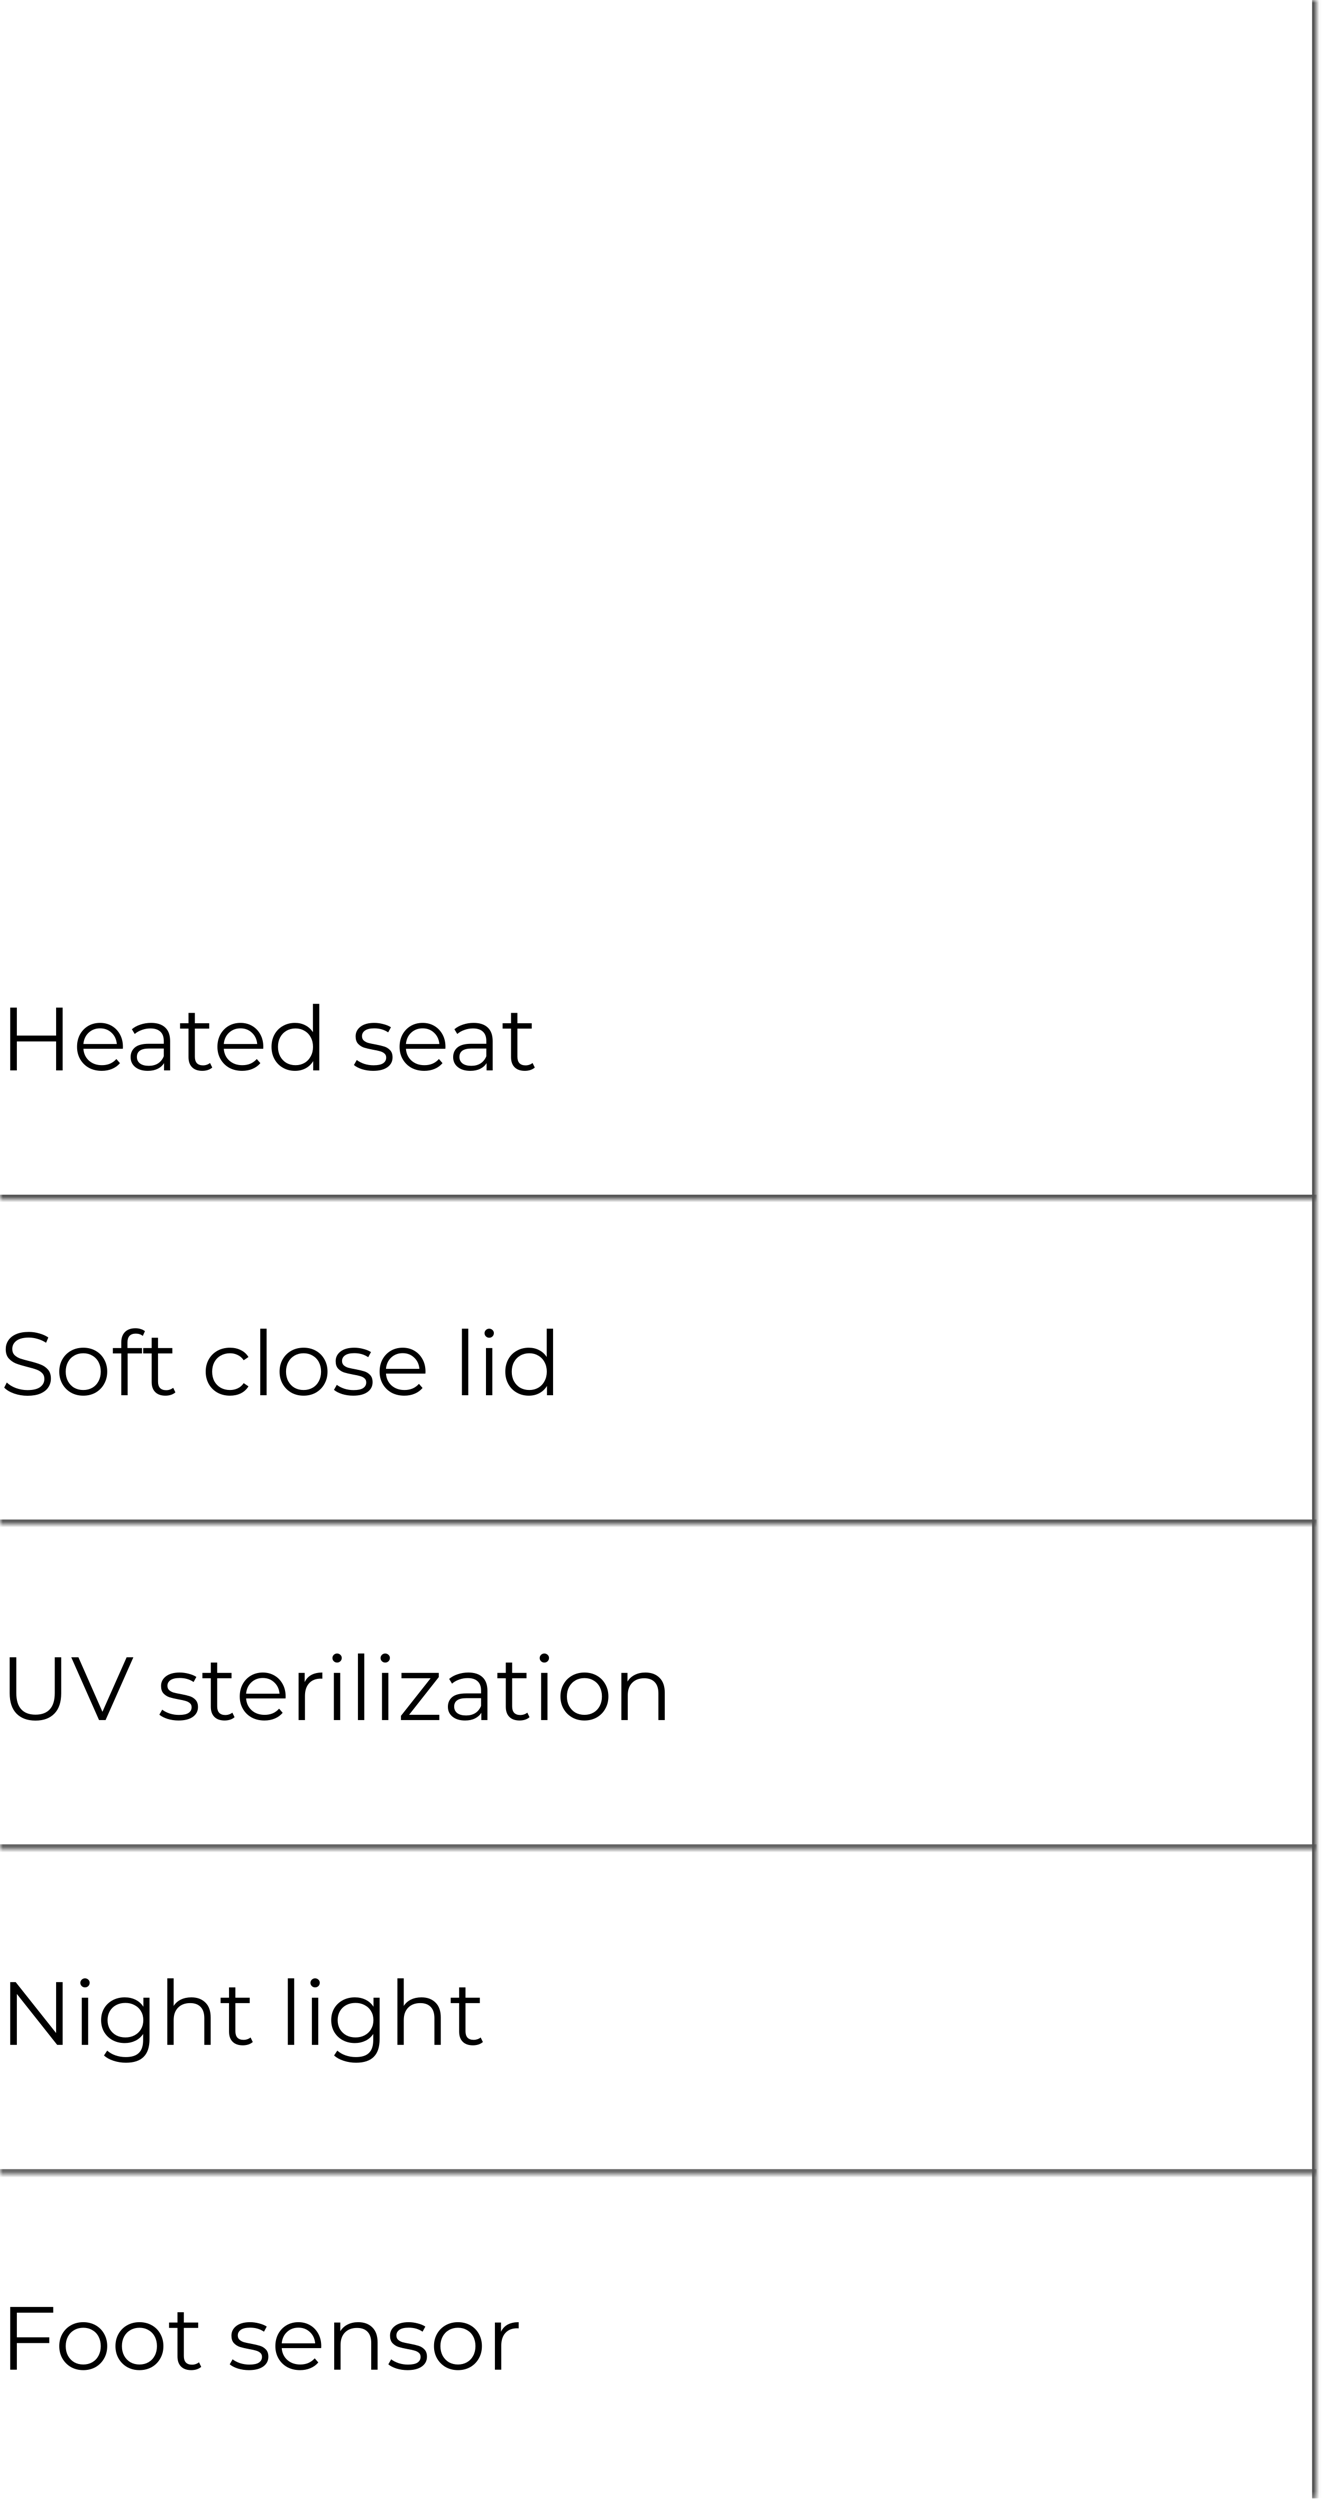 <?xml version="1.0" encoding="UTF-8"?>
<svg xmlns="http://www.w3.org/2000/svg" width="236" height="446" viewBox="0 0 236 446" fill="none">
  <mask id="path-1-inside-1_666_759" fill="white">
    <path d="M0 0H235.036V445.771H0V0Z"></path>
  </mask>
  <path d="M234.231 0V445.771H235.841V0H234.231Z" fill="#515151" mask="url(#path-1-inside-1_666_759)"></path>
  <mask id="path-3-inside-2_666_759" fill="white">
    <path d="M0 156H235.036V213.954H0V156Z"></path>
  </mask>
  <path d="M235.036 213.149H0V214.759H235.036V213.149Z" fill="#515151" mask="url(#path-3-inside-2_666_759)"></path>
  <path d="M11.184 179.777V190.977H10.016V185.809H3.008V190.977H1.824V179.777H3.008V184.769H10.016V179.777H11.184ZM21.928 187.121H14.888C14.952 187.996 15.288 188.705 15.896 189.249C16.504 189.782 17.272 190.049 18.2 190.049C18.722 190.049 19.202 189.958 19.64 189.777C20.077 189.585 20.456 189.308 20.776 188.945L21.416 189.681C21.042 190.129 20.573 190.47 20.008 190.705C19.453 190.94 18.84 191.057 18.168 191.057C17.304 191.057 16.536 190.876 15.864 190.513C15.202 190.14 14.685 189.628 14.312 188.977C13.938 188.326 13.752 187.59 13.752 186.769C13.752 185.948 13.928 185.212 14.28 184.561C14.642 183.91 15.133 183.404 15.752 183.041C16.381 182.678 17.085 182.497 17.864 182.497C18.642 182.497 19.341 182.678 19.96 183.041C20.578 183.404 21.064 183.91 21.416 184.561C21.768 185.201 21.944 185.937 21.944 186.769L21.928 187.121ZM17.864 183.473C17.053 183.473 16.37 183.734 15.816 184.257C15.272 184.769 14.962 185.441 14.888 186.273H20.856C20.781 185.441 20.466 184.769 19.912 184.257C19.368 183.734 18.685 183.473 17.864 183.473ZM26.965 182.497C28.064 182.497 28.907 182.774 29.494 183.329C30.08 183.873 30.373 184.684 30.373 185.761V190.977H29.285V189.665C29.029 190.102 28.651 190.444 28.149 190.689C27.659 190.934 27.072 191.057 26.39 191.057C25.451 191.057 24.704 190.833 24.149 190.385C23.595 189.937 23.317 189.345 23.317 188.609C23.317 187.894 23.573 187.318 24.085 186.881C24.608 186.444 25.435 186.225 26.566 186.225H29.238V185.713C29.238 184.988 29.035 184.438 28.63 184.065C28.224 183.681 27.632 183.489 26.854 183.489C26.32 183.489 25.808 183.58 25.317 183.761C24.827 183.932 24.405 184.172 24.053 184.481L23.541 183.633C23.968 183.27 24.48 182.993 25.078 182.801C25.675 182.598 26.304 182.497 26.965 182.497ZM26.566 190.161C27.206 190.161 27.755 190.017 28.213 189.729C28.672 189.43 29.014 189.004 29.238 188.449V187.073H26.598C25.157 187.073 24.438 187.574 24.438 188.577C24.438 189.068 24.624 189.457 24.997 189.745C25.371 190.022 25.893 190.161 26.566 190.161ZM37.891 190.465C37.678 190.657 37.411 190.806 37.091 190.913C36.782 191.009 36.456 191.057 36.115 191.057C35.326 191.057 34.718 190.844 34.291 190.417C33.864 189.99 33.651 189.388 33.651 188.609V183.521H32.147V182.561H33.651V180.721H34.787V182.561H37.347V183.521H34.787V188.545C34.787 189.046 34.91 189.43 35.155 189.697C35.411 189.953 35.774 190.081 36.243 190.081C36.478 190.081 36.702 190.044 36.915 189.969C37.139 189.894 37.331 189.788 37.491 189.649L37.891 190.465ZM46.99 187.121H39.95C40.014 187.996 40.35 188.705 40.958 189.249C41.566 189.782 42.334 190.049 43.262 190.049C43.785 190.049 44.265 189.958 44.702 189.777C45.139 189.585 45.518 189.308 45.838 188.945L46.478 189.681C46.105 190.129 45.636 190.47 45.07 190.705C44.516 190.94 43.902 191.057 43.23 191.057C42.366 191.057 41.598 190.876 40.926 190.513C40.265 190.14 39.748 189.628 39.374 188.977C39.001 188.326 38.814 187.59 38.814 186.769C38.814 185.948 38.99 185.212 39.342 184.561C39.705 183.91 40.196 183.404 40.814 183.041C41.444 182.678 42.148 182.497 42.926 182.497C43.705 182.497 44.404 182.678 45.022 183.041C45.641 183.404 46.126 183.91 46.478 184.561C46.83 185.201 47.006 185.937 47.006 186.769L46.99 187.121ZM42.926 183.473C42.115 183.473 41.433 183.734 40.878 184.257C40.334 184.769 40.025 185.441 39.95 186.273H45.918C45.843 185.441 45.529 184.769 44.974 184.257C44.43 183.734 43.748 183.473 42.926 183.473ZM56.998 179.105V190.977H55.91V189.313C55.569 189.878 55.116 190.31 54.55 190.609C53.996 190.908 53.366 191.057 52.662 191.057C51.873 191.057 51.158 190.876 50.518 190.513C49.878 190.15 49.377 189.644 49.014 188.993C48.652 188.342 48.47 187.601 48.47 186.769C48.47 185.937 48.652 185.196 49.014 184.545C49.377 183.894 49.878 183.393 50.518 183.041C51.158 182.678 51.873 182.497 52.662 182.497C53.345 182.497 53.958 182.641 54.502 182.929C55.057 183.206 55.51 183.617 55.862 184.161V179.105H56.998ZM52.758 190.049C53.345 190.049 53.873 189.916 54.342 189.649C54.822 189.372 55.196 188.982 55.462 188.481C55.74 187.98 55.878 187.409 55.878 186.769C55.878 186.129 55.74 185.558 55.462 185.057C55.196 184.556 54.822 184.172 54.342 183.905C53.873 183.628 53.345 183.489 52.758 183.489C52.161 183.489 51.622 183.628 51.142 183.905C50.673 184.172 50.3 184.556 50.022 185.057C49.756 185.558 49.622 186.129 49.622 186.769C49.622 187.409 49.756 187.98 50.022 188.481C50.3 188.982 50.673 189.372 51.142 189.649C51.622 189.916 52.161 190.049 52.758 190.049ZM66.606 191.057C65.923 191.057 65.267 190.961 64.638 190.769C64.019 190.566 63.534 190.316 63.182 190.017L63.694 189.121C64.046 189.398 64.488 189.628 65.022 189.809C65.555 189.98 66.11 190.065 66.686 190.065C67.454 190.065 68.019 189.948 68.382 189.713C68.755 189.468 68.942 189.126 68.942 188.689C68.942 188.38 68.84 188.14 68.638 187.969C68.435 187.788 68.179 187.654 67.87 187.569C67.56 187.473 67.15 187.382 66.638 187.297C65.955 187.169 65.406 187.041 64.99 186.913C64.574 186.774 64.216 186.545 63.918 186.225C63.63 185.905 63.486 185.462 63.486 184.897C63.486 184.193 63.779 183.617 64.366 183.169C64.952 182.721 65.768 182.497 66.814 182.497C67.358 182.497 67.902 182.572 68.446 182.721C68.99 182.86 69.438 183.046 69.79 183.281L69.294 184.193C68.6 183.713 67.774 183.473 66.814 183.473C66.088 183.473 65.539 183.601 65.166 183.857C64.803 184.113 64.622 184.449 64.622 184.865C64.622 185.185 64.723 185.441 64.926 185.633C65.139 185.825 65.4 185.969 65.71 186.065C66.019 186.15 66.446 186.241 66.99 186.337C67.662 186.465 68.2 186.593 68.606 186.721C69.011 186.849 69.358 187.068 69.646 187.377C69.934 187.686 70.078 188.113 70.078 188.657C70.078 189.393 69.768 189.98 69.15 190.417C68.542 190.844 67.694 191.057 66.606 191.057ZM79.506 187.121H72.466C72.53 187.996 72.866 188.705 73.474 189.249C74.082 189.782 74.85 190.049 75.778 190.049C76.3 190.049 76.78 189.958 77.218 189.777C77.655 189.585 78.034 189.308 78.354 188.945L78.994 189.681C78.62 190.129 78.151 190.47 77.586 190.705C77.031 190.94 76.418 191.057 75.746 191.057C74.882 191.057 74.114 190.876 73.442 190.513C72.78 190.14 72.263 189.628 71.89 188.977C71.516 188.326 71.33 187.59 71.33 186.769C71.33 185.948 71.506 185.212 71.858 184.561C72.22 183.91 72.711 183.404 73.33 183.041C73.959 182.678 74.663 182.497 75.442 182.497C76.22 182.497 76.919 182.678 77.538 183.041C78.156 183.404 78.642 183.91 78.994 184.561C79.346 185.201 79.522 185.937 79.522 186.769L79.506 187.121ZM75.442 183.473C74.631 183.473 73.948 183.734 73.394 184.257C72.85 184.769 72.54 185.441 72.466 186.273H78.434C78.359 185.441 78.044 184.769 77.49 184.257C76.946 183.734 76.263 183.473 75.442 183.473ZM84.544 182.497C85.642 182.497 86.485 182.774 87.072 183.329C87.658 183.873 87.952 184.684 87.952 185.761V190.977H86.864V189.665C86.608 190.102 86.229 190.444 85.728 190.689C85.237 190.934 84.65 191.057 83.968 191.057C83.029 191.057 82.282 190.833 81.728 190.385C81.173 189.937 80.896 189.345 80.896 188.609C80.896 187.894 81.152 187.318 81.664 186.881C82.186 186.444 83.013 186.225 84.144 186.225H86.816V185.713C86.816 184.988 86.613 184.438 86.208 184.065C85.802 183.681 85.21 183.489 84.432 183.489C83.898 183.489 83.386 183.58 82.896 183.761C82.405 183.932 81.984 184.172 81.632 184.481L81.12 183.633C81.546 183.27 82.058 182.993 82.656 182.801C83.253 182.598 83.882 182.497 84.544 182.497ZM84.144 190.161C84.784 190.161 85.333 190.017 85.792 189.729C86.25 189.43 86.592 189.004 86.816 188.449V187.073H84.176C82.736 187.073 82.016 187.574 82.016 188.577C82.016 189.068 82.202 189.457 82.576 189.745C82.949 190.022 83.472 190.161 84.144 190.161ZM95.469 190.465C95.256 190.657 94.989 190.806 94.669 190.913C94.36 191.009 94.034 191.057 93.693 191.057C92.904 191.057 92.296 190.844 91.869 190.417C91.442 189.99 91.229 189.388 91.229 188.609V183.521H89.725V182.561H91.229V180.721H92.365V182.561H94.925V183.521H92.365V188.545C92.365 189.046 92.488 189.43 92.733 189.697C92.989 189.953 93.352 190.081 93.821 190.081C94.056 190.081 94.28 190.044 94.493 189.969C94.717 189.894 94.909 189.788 95.069 189.649L95.469 190.465Z" fill="black"></path>
  <mask id="path-6-inside-3_666_759" fill="white">
    <path d="M0 213.954H235.036V271.908H0V213.954Z"></path>
  </mask>
  <path d="M235.036 271.103H0V272.713H235.036V271.103Z" fill="#515151" mask="url(#path-6-inside-3_666_759)"></path>
  <path d="M4.912 249.027C4.08 249.027 3.28 248.894 2.512 248.627C1.755 248.36 1.168 248.008 0.752 247.571L1.216 246.659C1.621 247.064 2.16 247.395 2.832 247.651C3.504 247.896 4.197 248.019 4.912 248.019C5.915 248.019 6.667 247.838 7.168 247.475C7.669 247.102 7.92 246.622 7.92 246.035C7.92 245.587 7.781 245.23 7.504 244.963C7.237 244.696 6.907 244.494 6.512 244.355C6.117 244.206 5.568 244.046 4.864 243.875C4.021 243.662 3.349 243.459 2.848 243.267C2.347 243.064 1.915 242.76 1.552 242.355C1.2 241.95 1.024 241.4 1.024 240.707C1.024 240.142 1.173 239.63 1.472 239.171C1.771 238.702 2.229 238.328 2.848 238.051C3.467 237.774 4.235 237.635 5.152 237.635C5.792 237.635 6.416 237.726 7.024 237.907C7.643 238.078 8.176 238.318 8.624 238.627L8.224 239.571C7.755 239.262 7.253 239.032 6.72 238.883C6.187 238.723 5.664 238.643 5.152 238.643C4.171 238.643 3.429 238.835 2.928 239.219C2.437 239.592 2.192 240.078 2.192 240.675C2.192 241.123 2.325 241.486 2.592 241.763C2.869 242.03 3.211 242.238 3.616 242.387C4.032 242.526 4.587 242.68 5.28 242.851C6.101 243.054 6.763 243.256 7.264 243.459C7.776 243.651 8.208 243.95 8.56 244.355C8.912 244.75 9.088 245.288 9.088 245.971C9.088 246.536 8.933 247.054 8.624 247.523C8.325 247.982 7.861 248.35 7.232 248.627C6.603 248.894 5.829 249.027 4.912 249.027ZM14.868 249.011C14.057 249.011 13.326 248.83 12.676 248.467C12.025 248.094 11.513 247.582 11.14 246.931C10.766 246.28 10.58 245.544 10.58 244.723C10.58 243.902 10.766 243.166 11.14 242.515C11.513 241.864 12.025 241.358 12.676 240.995C13.326 240.632 14.057 240.451 14.868 240.451C15.678 240.451 16.409 240.632 17.06 240.995C17.71 241.358 18.217 241.864 18.58 242.515C18.953 243.166 19.14 243.902 19.14 244.723C19.14 245.544 18.953 246.28 18.58 246.931C18.217 247.582 17.71 248.094 17.06 248.467C16.409 248.83 15.678 249.011 14.868 249.011ZM14.868 248.003C15.465 248.003 15.998 247.87 16.468 247.603C16.948 247.326 17.321 246.936 17.588 246.435C17.854 245.934 17.988 245.363 17.988 244.723C17.988 244.083 17.854 243.512 17.588 243.011C17.321 242.51 16.948 242.126 16.468 241.859C15.998 241.582 15.465 241.443 14.868 241.443C14.27 241.443 13.732 241.582 13.252 241.859C12.782 242.126 12.409 242.51 12.132 243.011C11.865 243.512 11.732 244.083 11.732 244.723C11.732 245.363 11.865 245.934 12.132 246.435C12.409 246.936 12.782 247.326 13.252 247.603C13.732 247.87 14.27 248.003 14.868 248.003ZM24.243 237.939C23.752 237.939 23.379 238.072 23.123 238.339C22.878 238.606 22.755 239 22.755 239.523V240.515H25.347V241.475H22.787V248.931H21.651V241.475H20.147V240.515H21.651V239.475C21.651 238.707 21.87 238.099 22.307 237.651C22.755 237.203 23.384 236.979 24.195 236.979C24.515 236.979 24.824 237.027 25.123 237.123C25.422 237.208 25.672 237.336 25.875 237.507L25.491 238.355C25.16 238.078 24.744 237.939 24.243 237.939ZM31.313 248.419C31.099 248.611 30.833 248.76 30.513 248.867C30.203 248.963 29.878 249.011 29.537 249.011C28.747 249.011 28.14 248.798 27.713 248.371C27.286 247.944 27.073 247.342 27.073 246.563V241.475H25.569V240.515H27.073V238.675H28.209V240.515H30.769V241.475H28.209V246.499C28.209 247 28.331 247.384 28.577 247.651C28.833 247.907 29.195 248.035 29.665 248.035C29.899 248.035 30.123 247.998 30.337 247.923C30.561 247.848 30.753 247.742 30.913 247.603L31.313 248.419ZM41.056 249.011C40.224 249.011 39.478 248.83 38.816 248.467C38.166 248.104 37.654 247.598 37.28 246.947C36.907 246.286 36.72 245.544 36.72 244.723C36.72 243.902 36.907 243.166 37.28 242.515C37.654 241.864 38.166 241.358 38.816 240.995C39.478 240.632 40.224 240.451 41.056 240.451C41.782 240.451 42.427 240.595 42.992 240.883C43.568 241.16 44.022 241.571 44.352 242.115L43.504 242.691C43.227 242.275 42.875 241.966 42.448 241.763C42.022 241.55 41.558 241.443 41.056 241.443C40.448 241.443 39.899 241.582 39.408 241.859C38.928 242.126 38.55 242.51 38.272 243.011C38.006 243.512 37.872 244.083 37.872 244.723C37.872 245.374 38.006 245.95 38.272 246.451C38.55 246.942 38.928 247.326 39.408 247.603C39.899 247.87 40.448 248.003 41.056 248.003C41.558 248.003 42.022 247.902 42.448 247.699C42.875 247.496 43.227 247.187 43.504 246.771L44.352 247.347C44.022 247.891 43.568 248.307 42.992 248.595C42.416 248.872 41.771 249.011 41.056 249.011ZM46.459 237.059H47.595V248.931H46.459V237.059ZM54.196 249.011C53.385 249.011 52.654 248.83 52.004 248.467C51.353 248.094 50.841 247.582 50.468 246.931C50.094 246.28 49.908 245.544 49.908 244.723C49.908 243.902 50.094 243.166 50.468 242.515C50.841 241.864 51.353 241.358 52.004 240.995C52.654 240.632 53.385 240.451 54.196 240.451C55.007 240.451 55.737 240.632 56.388 240.995C57.038 241.358 57.545 241.864 57.908 242.515C58.281 243.166 58.468 243.902 58.468 244.723C58.468 245.544 58.281 246.28 57.908 246.931C57.545 247.582 57.038 248.094 56.388 248.467C55.737 248.83 55.007 249.011 54.196 249.011ZM54.196 248.003C54.793 248.003 55.327 247.87 55.796 247.603C56.276 247.326 56.649 246.936 56.916 246.435C57.182 245.934 57.316 245.363 57.316 244.723C57.316 244.083 57.182 243.512 56.916 243.011C56.649 242.51 56.276 242.126 55.796 241.859C55.327 241.582 54.793 241.443 54.196 241.443C53.599 241.443 53.06 241.582 52.58 241.859C52.111 242.126 51.737 242.51 51.46 243.011C51.193 243.512 51.06 244.083 51.06 244.723C51.06 245.363 51.193 245.934 51.46 246.435C51.737 246.936 52.111 247.326 52.58 247.603C53.06 247.87 53.599 248.003 54.196 248.003ZM63.043 249.011C62.361 249.011 61.705 248.915 61.075 248.723C60.456 248.52 59.971 248.27 59.619 247.971L60.131 247.075C60.483 247.352 60.926 247.582 61.459 247.763C61.992 247.934 62.547 248.019 63.123 248.019C63.891 248.019 64.457 247.902 64.819 247.667C65.192 247.422 65.379 247.08 65.379 246.643C65.379 246.334 65.278 246.094 65.075 245.923C64.873 245.742 64.617 245.608 64.307 245.523C63.998 245.427 63.587 245.336 63.075 245.251C62.392 245.123 61.843 244.995 61.427 244.867C61.011 244.728 60.654 244.499 60.355 244.179C60.067 243.859 59.923 243.416 59.923 242.851C59.923 242.147 60.217 241.571 60.803 241.123C61.39 240.675 62.206 240.451 63.251 240.451C63.795 240.451 64.339 240.526 64.883 240.675C65.427 240.814 65.875 241 66.227 241.235L65.731 242.147C65.038 241.667 64.211 241.427 63.251 241.427C62.526 241.427 61.977 241.555 61.603 241.811C61.24 242.067 61.059 242.403 61.059 242.819C61.059 243.139 61.16 243.395 61.363 243.587C61.577 243.779 61.838 243.923 62.147 244.019C62.456 244.104 62.883 244.195 63.427 244.291C64.099 244.419 64.638 244.547 65.043 244.675C65.448 244.803 65.795 245.022 66.083 245.331C66.371 245.64 66.515 246.067 66.515 246.611C66.515 247.347 66.206 247.934 65.587 248.371C64.979 248.798 64.131 249.011 63.043 249.011ZM75.943 245.075H68.903C68.967 245.95 69.303 246.659 69.911 247.203C70.519 247.736 71.287 248.003 72.215 248.003C72.738 248.003 73.218 247.912 73.655 247.731C74.093 247.539 74.471 247.262 74.791 246.899L75.431 247.635C75.058 248.083 74.589 248.424 74.023 248.659C73.469 248.894 72.855 249.011 72.183 249.011C71.319 249.011 70.551 248.83 69.879 248.467C69.218 248.094 68.701 247.582 68.327 246.931C67.954 246.28 67.767 245.544 67.767 244.723C67.767 243.902 67.943 243.166 68.295 242.515C68.658 241.864 69.149 241.358 69.767 240.995C70.397 240.632 71.101 240.451 71.879 240.451C72.658 240.451 73.357 240.632 73.975 240.995C74.594 241.358 75.079 241.864 75.431 242.515C75.783 243.155 75.959 243.891 75.959 244.723L75.943 245.075ZM71.879 241.427C71.069 241.427 70.386 241.688 69.831 242.211C69.287 242.723 68.978 243.395 68.903 244.227H74.871C74.797 243.395 74.482 242.723 73.927 242.211C73.383 241.688 72.701 241.427 71.879 241.427ZM82.459 237.059H83.595V248.931H82.459V237.059ZM86.756 240.515H87.892V248.931H86.756V240.515ZM87.332 238.675C87.097 238.675 86.9 238.595 86.74 238.435C86.58 238.275 86.5 238.083 86.5 237.859C86.5 237.646 86.58 237.459 86.74 237.299C86.9 237.139 87.097 237.059 87.332 237.059C87.567 237.059 87.764 237.139 87.924 237.299C88.084 237.448 88.164 237.63 88.164 237.843C88.164 238.078 88.084 238.275 87.924 238.435C87.764 238.595 87.567 238.675 87.332 238.675ZM98.733 237.059V248.931H97.645V247.267C97.303 247.832 96.85 248.264 96.285 248.563C95.73 248.862 95.101 249.011 94.397 249.011C93.607 249.011 92.893 248.83 92.253 248.467C91.613 248.104 91.111 247.598 90.749 246.947C90.386 246.296 90.205 245.555 90.205 244.723C90.205 243.891 90.386 243.15 90.749 242.499C91.111 241.848 91.613 241.347 92.253 240.995C92.893 240.632 93.607 240.451 94.397 240.451C95.079 240.451 95.693 240.595 96.237 240.883C96.791 241.16 97.245 241.571 97.597 242.115V237.059H98.733ZM94.493 248.003C95.079 248.003 95.607 247.87 96.077 247.603C96.557 247.326 96.93 246.936 97.197 246.435C97.474 245.934 97.613 245.363 97.613 244.723C97.613 244.083 97.474 243.512 97.197 243.011C96.93 242.51 96.557 242.126 96.077 241.859C95.607 241.582 95.079 241.443 94.493 241.443C93.895 241.443 93.357 241.582 92.877 241.859C92.407 242.126 92.034 242.51 91.757 243.011C91.49 243.512 91.357 244.083 91.357 244.723C91.357 245.363 91.49 245.934 91.757 246.435C92.034 246.936 92.407 247.326 92.877 247.603C93.357 247.87 93.895 248.003 94.493 248.003Z" fill="black"></path>
  <mask id="path-9-inside-4_666_759" fill="white">
    <path d="M0 271.908H235.036V329.862H0V271.908Z"></path>
  </mask>
  <path d="M235.036 329.057H0V330.667H235.036V329.057Z" fill="#515151" mask="url(#path-9-inside-4_666_759)"></path>
  <path d="M6.336 306.981C4.885 306.981 3.755 306.565 2.944 305.733C2.133 304.901 1.728 303.691 1.728 302.101V295.685H2.912V302.053C2.912 303.355 3.205 304.325 3.792 304.965C4.379 305.605 5.227 305.925 6.336 305.925C7.456 305.925 8.309 305.605 8.896 304.965C9.483 304.325 9.776 303.355 9.776 302.053V295.685H10.928V302.101C10.928 303.691 10.523 304.901 9.712 305.733C8.912 306.565 7.787 306.981 6.336 306.981ZM23.808 295.685L18.848 306.885H17.68L12.72 295.685H14L18.288 305.413L22.608 295.685H23.808ZM31.871 306.965C31.189 306.965 30.533 306.869 29.903 306.677C29.285 306.475 28.799 306.224 28.447 305.925L28.959 305.029C29.311 305.307 29.754 305.536 30.287 305.717C30.821 305.888 31.375 305.973 31.951 305.973C32.719 305.973 33.285 305.856 33.647 305.621C34.021 305.376 34.207 305.035 34.207 304.597C34.207 304.288 34.106 304.048 33.903 303.877C33.701 303.696 33.445 303.563 33.135 303.477C32.826 303.381 32.415 303.291 31.903 303.205C31.221 303.077 30.671 302.949 30.255 302.821C29.839 302.683 29.482 302.453 29.183 302.133C28.895 301.813 28.751 301.371 28.751 300.805C28.751 300.101 29.045 299.525 29.631 299.077C30.218 298.629 31.034 298.405 32.079 298.405C32.623 298.405 33.167 298.48 33.711 298.629C34.255 298.768 34.703 298.955 35.055 299.189L34.559 300.101C33.866 299.621 33.039 299.381 32.079 299.381C31.354 299.381 30.805 299.509 30.431 299.765C30.069 300.021 29.887 300.357 29.887 300.773C29.887 301.093 29.989 301.349 30.191 301.541C30.405 301.733 30.666 301.877 30.975 301.973C31.285 302.059 31.711 302.149 32.255 302.245C32.927 302.373 33.466 302.501 33.871 302.629C34.277 302.757 34.623 302.976 34.911 303.285C35.199 303.595 35.343 304.021 35.343 304.565C35.343 305.301 35.034 305.888 34.415 306.325C33.807 306.752 32.959 306.965 31.871 306.965ZM41.875 306.373C41.662 306.565 41.395 306.715 41.075 306.821C40.766 306.917 40.441 306.965 40.099 306.965C39.31 306.965 38.702 306.752 38.275 306.325C37.849 305.899 37.635 305.296 37.635 304.517V299.429H36.131V298.469H37.635V296.629H38.771V298.469H41.331V299.429H38.771V304.453C38.771 304.955 38.894 305.339 39.139 305.605C39.395 305.861 39.758 305.989 40.227 305.989C40.462 305.989 40.686 305.952 40.899 305.877C41.123 305.803 41.315 305.696 41.475 305.557L41.875 306.373ZM50.974 303.029H43.934C43.998 303.904 44.334 304.613 44.943 305.157C45.55 305.691 46.319 305.957 47.246 305.957C47.769 305.957 48.249 305.867 48.687 305.685C49.124 305.493 49.502 305.216 49.822 304.853L50.462 305.589C50.089 306.037 49.62 306.379 49.054 306.613C48.5 306.848 47.886 306.965 47.215 306.965C46.35 306.965 45.583 306.784 44.91 306.421C44.249 306.048 43.732 305.536 43.358 304.885C42.985 304.235 42.798 303.499 42.798 302.677C42.798 301.856 42.974 301.12 43.327 300.469C43.689 299.819 44.18 299.312 44.798 298.949C45.428 298.587 46.132 298.405 46.91 298.405C47.689 298.405 48.388 298.587 49.007 298.949C49.625 299.312 50.111 299.819 50.462 300.469C50.815 301.109 50.99 301.845 50.99 302.677L50.974 303.029ZM46.91 299.381C46.1 299.381 45.417 299.643 44.862 300.165C44.319 300.677 44.009 301.349 43.934 302.181H49.903C49.828 301.349 49.513 300.677 48.959 300.165C48.414 299.643 47.732 299.381 46.91 299.381ZM54.391 300.117C54.657 299.552 55.052 299.125 55.575 298.837C56.108 298.549 56.764 298.405 57.543 298.405V299.509L57.271 299.493C56.385 299.493 55.692 299.765 55.191 300.309C54.689 300.853 54.439 301.616 54.439 302.597V306.885H53.303V298.469H54.391V300.117ZM59.6 298.469H60.736V306.885H59.6V298.469ZM60.176 296.629C59.941 296.629 59.744 296.549 59.584 296.389C59.424 296.229 59.344 296.037 59.344 295.813C59.344 295.6 59.424 295.413 59.584 295.253C59.744 295.093 59.941 295.013 60.176 295.013C60.41 295.013 60.608 295.093 60.768 295.253C60.928 295.403 61.008 295.584 61.008 295.797C61.008 296.032 60.928 296.229 60.768 296.389C60.608 296.549 60.41 296.629 60.176 296.629ZM63.897 295.013H65.032V306.885H63.897V295.013ZM68.193 298.469H69.329V306.885H68.193V298.469ZM68.769 296.629C68.535 296.629 68.337 296.549 68.177 296.389C68.017 296.229 67.937 296.037 67.937 295.813C67.937 295.6 68.017 295.413 68.177 295.253C68.337 295.093 68.535 295.013 68.769 295.013C69.004 295.013 69.201 295.093 69.361 295.253C69.521 295.403 69.601 295.584 69.601 295.797C69.601 296.032 69.521 296.229 69.361 296.389C69.201 296.549 69.004 296.629 68.769 296.629ZM78.426 305.941V306.885H71.578V306.133L76.874 299.429H71.674V298.469H78.33V299.221L73.034 305.941H78.426ZM83.606 298.405C84.705 298.405 85.547 298.683 86.134 299.237C86.721 299.781 87.014 300.592 87.014 301.669V306.885H85.926V305.573C85.67 306.011 85.291 306.352 84.79 306.597C84.299 306.843 83.713 306.965 83.03 306.965C82.091 306.965 81.345 306.741 80.79 306.293C80.236 305.845 79.958 305.253 79.958 304.517C79.958 303.803 80.214 303.227 80.726 302.789C81.249 302.352 82.076 302.133 83.206 302.133H85.878V301.621C85.878 300.896 85.675 300.347 85.27 299.973C84.865 299.589 84.273 299.397 83.494 299.397C82.961 299.397 82.449 299.488 81.958 299.669C81.468 299.84 81.046 300.08 80.694 300.389L80.182 299.541C80.609 299.179 81.121 298.901 81.718 298.709C82.316 298.507 82.945 298.405 83.606 298.405ZM83.206 306.069C83.846 306.069 84.395 305.925 84.854 305.637C85.313 305.339 85.654 304.912 85.878 304.357V302.981H83.238C81.798 302.981 81.078 303.483 81.078 304.485C81.078 304.976 81.265 305.365 81.638 305.653C82.011 305.931 82.534 306.069 83.206 306.069ZM94.532 306.373C94.318 306.565 94.052 306.715 93.732 306.821C93.422 306.917 93.097 306.965 92.756 306.965C91.966 306.965 91.358 306.752 90.932 306.325C90.505 305.899 90.292 305.296 90.292 304.517V299.429H88.788V298.469H90.292V296.629H91.428V298.469H93.988V299.429H91.428V304.453C91.428 304.955 91.55 305.339 91.796 305.605C92.052 305.861 92.414 305.989 92.884 305.989C93.118 305.989 93.342 305.952 93.556 305.877C93.78 305.803 93.972 305.696 94.132 305.557L94.532 306.373ZM96.6 298.469H97.736V306.885H96.6V298.469ZM97.176 296.629C96.941 296.629 96.744 296.549 96.584 296.389C96.424 296.229 96.344 296.037 96.344 295.813C96.344 295.6 96.424 295.413 96.584 295.253C96.744 295.093 96.941 295.013 97.176 295.013C97.41 295.013 97.608 295.093 97.768 295.253C97.928 295.403 98.008 295.584 98.008 295.797C98.008 296.032 97.928 296.229 97.768 296.389C97.608 296.549 97.41 296.629 97.176 296.629ZM104.337 306.965C103.526 306.965 102.795 306.784 102.145 306.421C101.494 306.048 100.982 305.536 100.609 304.885C100.235 304.235 100.049 303.499 100.049 302.677C100.049 301.856 100.235 301.12 100.609 300.469C100.982 299.819 101.494 299.312 102.145 298.949C102.795 298.587 103.526 298.405 104.337 298.405C105.147 298.405 105.878 298.587 106.529 298.949C107.179 299.312 107.686 299.819 108.049 300.469C108.422 301.12 108.609 301.856 108.609 302.677C108.609 303.499 108.422 304.235 108.049 304.885C107.686 305.536 107.179 306.048 106.529 306.421C105.878 306.784 105.147 306.965 104.337 306.965ZM104.337 305.957C104.934 305.957 105.467 305.824 105.937 305.557C106.417 305.28 106.79 304.891 107.057 304.389C107.323 303.888 107.457 303.317 107.457 302.677C107.457 302.037 107.323 301.467 107.057 300.965C106.79 300.464 106.417 300.08 105.937 299.813C105.467 299.536 104.934 299.397 104.337 299.397C103.739 299.397 103.201 299.536 102.721 299.813C102.251 300.08 101.878 300.464 101.601 300.965C101.334 301.467 101.201 302.037 101.201 302.677C101.201 303.317 101.334 303.888 101.601 304.389C101.878 304.891 102.251 305.28 102.721 305.557C103.201 305.824 103.739 305.957 104.337 305.957ZM115.216 298.405C116.272 298.405 117.109 298.715 117.728 299.333C118.357 299.941 118.672 300.832 118.672 302.005V306.885H117.536V302.117C117.536 301.243 117.317 300.576 116.88 300.117C116.442 299.659 115.818 299.429 115.008 299.429C114.101 299.429 113.381 299.701 112.848 300.245C112.325 300.779 112.064 301.52 112.064 302.469V306.885H110.928V298.469H112.016V300.021C112.325 299.509 112.752 299.115 113.296 298.837C113.85 298.549 114.49 298.405 115.216 298.405Z" fill="black"></path>
  <mask id="path-12-inside-5_666_759" fill="white">
    <path d="M0 329.863H235.036V387.817H0V329.863Z"></path>
  </mask>
  <path d="M235.036 387.012H0V388.622H235.036V387.012Z" fill="#515151" mask="url(#path-12-inside-5_666_759)"></path>
  <path d="M11.184 353.64V364.84H10.208L3.008 355.752V364.84H1.824V353.64H2.8L10.016 362.728V353.64H11.184ZM14.6 356.424H15.736V364.84H14.6V356.424ZM15.176 354.584C14.941 354.584 14.744 354.504 14.584 354.344C14.424 354.184 14.344 353.992 14.344 353.768C14.344 353.554 14.424 353.368 14.584 353.208C14.744 353.048 14.941 352.968 15.176 352.968C15.41 352.968 15.608 353.048 15.768 353.208C15.928 353.357 16.008 353.538 16.008 353.752C16.008 353.986 15.928 354.184 15.768 354.344C15.608 354.504 15.41 354.584 15.176 354.584ZM26.689 356.424V363.816C26.689 365.245 26.337 366.301 25.633 366.984C24.939 367.677 23.889 368.024 22.48 368.024C21.702 368.024 20.96 367.906 20.256 367.672C19.563 367.448 18.998 367.133 18.561 366.728L19.137 365.864C19.542 366.226 20.032 366.509 20.608 366.712C21.195 366.914 21.808 367.016 22.448 367.016C23.515 367.016 24.299 366.765 24.8 366.264C25.302 365.773 25.552 365.005 25.552 363.96V362.888C25.201 363.421 24.736 363.826 24.16 364.104C23.595 364.381 22.966 364.52 22.273 364.52C21.483 364.52 20.763 364.349 20.113 364.008C19.473 363.656 18.966 363.17 18.593 362.552C18.23 361.922 18.049 361.213 18.049 360.424C18.049 359.634 18.23 358.93 18.593 358.312C18.966 357.693 19.473 357.213 20.113 356.872C20.753 356.53 21.473 356.36 22.273 356.36C22.987 356.36 23.633 356.504 24.209 356.792C24.785 357.08 25.248 357.496 25.601 358.04V356.424H26.689ZM22.384 363.512C22.992 363.512 23.542 363.384 24.032 363.128C24.523 362.861 24.902 362.493 25.169 362.024C25.446 361.554 25.584 361.021 25.584 360.424C25.584 359.826 25.446 359.298 25.169 358.84C24.902 358.37 24.523 358.008 24.032 357.752C23.552 357.485 23.003 357.352 22.384 357.352C21.776 357.352 21.227 357.48 20.736 357.736C20.256 357.992 19.878 358.354 19.601 358.824C19.334 359.293 19.201 359.826 19.201 360.424C19.201 361.021 19.334 361.554 19.601 362.024C19.878 362.493 20.256 362.861 20.736 363.128C21.227 363.384 21.776 363.512 22.384 363.512ZM34.153 356.36C35.209 356.36 36.047 356.669 36.665 357.288C37.295 357.896 37.609 358.786 37.609 359.96V364.84H36.473V360.072C36.473 359.197 36.255 358.53 35.817 358.072C35.38 357.613 34.756 357.384 33.945 357.384C33.039 357.384 32.319 357.656 31.785 358.2C31.263 358.733 31.001 359.474 31.001 360.424V364.84H29.865V352.968H31.001V357.896C31.311 357.405 31.737 357.026 32.281 356.76C32.825 356.493 33.449 356.36 34.153 356.36ZM45.125 364.328C44.912 364.52 44.645 364.669 44.325 364.776C44.016 364.872 43.691 364.92 43.349 364.92C42.56 364.92 41.952 364.706 41.525 364.28C41.099 363.853 40.885 363.25 40.885 362.472V357.384H39.381V356.424H40.885V354.584H42.021V356.424H44.581V357.384H42.021V362.408C42.021 362.909 42.144 363.293 42.389 363.56C42.645 363.816 43.008 363.944 43.477 363.944C43.712 363.944 43.936 363.906 44.149 363.832C44.373 363.757 44.565 363.65 44.725 363.512L45.125 364.328ZM51.381 352.968H52.517V364.84H51.381V352.968ZM55.678 356.424H56.814V364.84H55.678V356.424ZM56.254 354.584C56.019 354.584 55.822 354.504 55.662 354.344C55.502 354.184 55.422 353.992 55.422 353.768C55.422 353.554 55.502 353.368 55.662 353.208C55.822 353.048 56.019 352.968 56.254 352.968C56.488 352.968 56.686 353.048 56.846 353.208C57.006 353.357 57.086 353.538 57.086 353.752C57.086 353.986 57.006 354.184 56.846 354.344C56.686 354.504 56.488 354.584 56.254 354.584ZM67.767 356.424V363.816C67.767 365.245 67.415 366.301 66.711 366.984C66.017 367.677 64.967 368.024 63.559 368.024C62.78 368.024 62.039 367.906 61.335 367.672C60.641 367.448 60.076 367.133 59.639 366.728L60.215 365.864C60.62 366.226 61.111 366.509 61.687 366.712C62.273 366.914 62.887 367.016 63.527 367.016C64.593 367.016 65.377 366.765 65.879 366.264C66.38 365.773 66.631 365.005 66.631 363.96V362.888C66.279 363.421 65.815 363.826 65.239 364.104C64.673 364.381 64.044 364.52 63.351 364.52C62.561 364.52 61.841 364.349 61.191 364.008C60.551 363.656 60.044 363.17 59.671 362.552C59.308 361.922 59.127 361.213 59.127 360.424C59.127 359.634 59.308 358.93 59.671 358.312C60.044 357.693 60.551 357.213 61.191 356.872C61.831 356.53 62.551 356.36 63.351 356.36C64.065 356.36 64.711 356.504 65.287 356.792C65.863 357.08 66.327 357.496 66.679 358.04V356.424H67.767ZM63.463 363.512C64.071 363.512 64.62 363.384 65.111 363.128C65.601 362.861 65.98 362.493 66.247 362.024C66.524 361.554 66.663 361.021 66.663 360.424C66.663 359.826 66.524 359.298 66.247 358.84C65.98 358.37 65.601 358.008 65.111 357.752C64.631 357.485 64.081 357.352 63.463 357.352C62.855 357.352 62.305 357.48 61.815 357.736C61.335 357.992 60.956 358.354 60.679 358.824C60.412 359.293 60.279 359.826 60.279 360.424C60.279 361.021 60.412 361.554 60.679 362.024C60.956 362.493 61.335 362.861 61.815 363.128C62.305 363.384 62.855 363.512 63.463 363.512ZM75.231 356.36C76.287 356.36 77.125 356.669 77.743 357.288C78.373 357.896 78.687 358.786 78.687 359.96V364.84H77.551V360.072C77.551 359.197 77.333 358.53 76.895 358.072C76.458 357.613 75.834 357.384 75.023 357.384C74.117 357.384 73.397 357.656 72.863 358.2C72.341 358.733 72.079 359.474 72.079 360.424V364.84H70.943V352.968H72.079V357.896C72.389 357.405 72.815 357.026 73.359 356.76C73.903 356.493 74.527 356.36 75.231 356.36ZM86.204 364.328C85.99 364.52 85.724 364.669 85.403 364.776C85.094 364.872 84.769 364.92 84.427 364.92C83.638 364.92 83.03 364.706 82.603 364.28C82.177 363.853 81.963 363.25 81.963 362.472V357.384H80.46V356.424H81.963V354.584H83.1V356.424H85.659V357.384H83.1V362.408C83.1 362.909 83.222 363.293 83.468 363.56C83.724 363.816 84.086 363.944 84.555 363.944C84.79 363.944 85.014 363.906 85.228 363.832C85.451 363.757 85.644 363.65 85.803 363.512L86.204 364.328Z" fill="black"></path>
  <path d="M3.008 412.618V417.018H8.8V418.042H3.008V422.794H1.824V411.594H9.504V412.618H3.008ZM14.868 422.874C14.057 422.874 13.326 422.692 12.676 422.33C12.025 421.956 11.513 421.444 11.14 420.794C10.766 420.143 10.58 419.407 10.58 418.586C10.58 417.764 10.766 417.028 11.14 416.378C11.513 415.727 12.025 415.22 12.676 414.858C13.326 414.495 14.057 414.314 14.868 414.314C15.678 414.314 16.409 414.495 17.06 414.858C17.71 415.22 18.217 415.727 18.58 416.378C18.953 417.028 19.14 417.764 19.14 418.586C19.14 419.407 18.953 420.143 18.58 420.794C18.217 421.444 17.71 421.956 17.06 422.33C16.409 422.692 15.678 422.874 14.868 422.874ZM14.868 421.866C15.465 421.866 15.998 421.732 16.468 421.466C16.948 421.188 17.321 420.799 17.588 420.298C17.854 419.796 17.988 419.226 17.988 418.586C17.988 417.946 17.854 417.375 17.588 416.874C17.321 416.372 16.948 415.988 16.468 415.722C15.998 415.444 15.465 415.306 14.868 415.306C14.27 415.306 13.732 415.444 13.252 415.722C12.782 415.988 12.409 416.372 12.132 416.874C11.865 417.375 11.732 417.946 11.732 418.586C11.732 419.226 11.865 419.796 12.132 420.298C12.409 420.799 12.782 421.188 13.252 421.466C13.732 421.732 14.27 421.866 14.868 421.866ZM24.899 422.874C24.088 422.874 23.358 422.692 22.707 422.33C22.056 421.956 21.544 421.444 21.171 420.794C20.798 420.143 20.611 419.407 20.611 418.586C20.611 417.764 20.798 417.028 21.171 416.378C21.544 415.727 22.056 415.22 22.707 414.858C23.358 414.495 24.088 414.314 24.899 414.314C25.71 414.314 26.44 414.495 27.091 414.858C27.742 415.22 28.248 415.727 28.611 416.378C28.984 417.028 29.171 417.764 29.171 418.586C29.171 419.407 28.984 420.143 28.611 420.794C28.248 421.444 27.742 421.956 27.091 422.33C26.44 422.692 25.71 422.874 24.899 422.874ZM24.899 421.866C25.496 421.866 26.03 421.732 26.499 421.466C26.979 421.188 27.352 420.799 27.619 420.298C27.886 419.796 28.019 419.226 28.019 418.586C28.019 417.946 27.886 417.375 27.619 416.874C27.352 416.372 26.979 415.988 26.499 415.722C26.03 415.444 25.496 415.306 24.899 415.306C24.302 415.306 23.763 415.444 23.283 415.722C22.814 415.988 22.44 416.372 22.163 416.874C21.896 417.375 21.763 417.946 21.763 418.586C21.763 419.226 21.896 419.796 22.163 420.298C22.44 420.799 22.814 421.188 23.283 421.466C23.763 421.732 24.302 421.866 24.899 421.866ZM35.922 422.282C35.709 422.474 35.442 422.623 35.122 422.73C34.813 422.826 34.488 422.874 34.146 422.874C33.357 422.874 32.749 422.66 32.322 422.234C31.896 421.807 31.682 421.204 31.682 420.426V415.338H30.178V414.378H31.682V412.538H32.818V414.378H35.378V415.338H32.818V420.362C32.818 420.863 32.941 421.247 33.186 421.514C33.442 421.77 33.805 421.898 34.274 421.898C34.509 421.898 34.733 421.86 34.946 421.786C35.17 421.711 35.362 421.604 35.522 421.466L35.922 422.282ZM44.434 422.874C43.751 422.874 43.095 422.778 42.466 422.586C41.847 422.383 41.362 422.132 41.01 421.834L41.522 420.938C41.874 421.215 42.316 421.444 42.85 421.626C43.383 421.796 43.938 421.882 44.514 421.882C45.282 421.882 45.847 421.764 46.21 421.53C46.583 421.284 46.77 420.943 46.77 420.506C46.77 420.196 46.668 419.956 46.466 419.786C46.263 419.604 46.007 419.471 45.698 419.386C45.388 419.29 44.978 419.199 44.466 419.114C43.783 418.986 43.234 418.858 42.818 418.73C42.402 418.591 42.044 418.362 41.746 418.042C41.458 417.722 41.314 417.279 41.314 416.714C41.314 416.01 41.607 415.434 42.194 414.986C42.78 414.538 43.596 414.314 44.642 414.314C45.186 414.314 45.73 414.388 46.274 414.538C46.818 414.676 47.266 414.863 47.618 415.098L47.122 416.01C46.428 415.53 45.602 415.29 44.642 415.29C43.916 415.29 43.367 415.418 42.994 415.674C42.631 415.93 42.45 416.266 42.45 416.682C42.45 417.002 42.551 417.258 42.754 417.45C42.967 417.642 43.228 417.786 43.538 417.882C43.847 417.967 44.274 418.058 44.818 418.154C45.49 418.282 46.028 418.41 46.434 418.538C46.839 418.666 47.186 418.884 47.474 419.194C47.762 419.503 47.906 419.93 47.906 420.474C47.906 421.21 47.596 421.796 46.978 422.234C46.37 422.66 45.522 422.874 44.434 422.874ZM57.334 418.938H50.294C50.358 419.812 50.694 420.522 51.302 421.066C51.91 421.599 52.678 421.866 53.606 421.866C54.129 421.866 54.608 421.775 55.046 421.594C55.483 421.402 55.862 421.124 56.182 420.762L56.822 421.498C56.449 421.946 55.979 422.287 55.414 422.522C54.859 422.756 54.246 422.874 53.574 422.874C52.71 422.874 51.942 422.692 51.27 422.33C50.608 421.956 50.091 421.444 49.718 420.794C49.344 420.143 49.158 419.407 49.158 418.586C49.158 417.764 49.334 417.028 49.686 416.378C50.048 415.727 50.539 415.22 51.158 414.858C51.787 414.495 52.491 414.314 53.27 414.314C54.048 414.314 54.747 414.495 55.366 414.858C55.984 415.22 56.47 415.727 56.822 416.378C57.174 417.018 57.35 417.754 57.35 418.586L57.334 418.938ZM53.27 415.29C52.459 415.29 51.776 415.551 51.222 416.074C50.678 416.586 50.368 417.258 50.294 418.09H56.262C56.187 417.258 55.873 416.586 55.318 416.074C54.774 415.551 54.091 415.29 53.27 415.29ZM63.95 414.314C65.006 414.314 65.844 414.623 66.462 415.242C67.091 415.85 67.406 416.74 67.406 417.914V422.794H66.27V418.026C66.27 417.151 66.052 416.484 65.614 416.026C65.177 415.567 64.553 415.338 63.742 415.338C62.836 415.338 62.115 415.61 61.582 416.154C61.059 416.687 60.798 417.428 60.798 418.378V422.794H59.662V414.378H60.75V415.93C61.059 415.418 61.486 415.023 62.03 414.746C62.585 414.458 63.225 414.314 63.95 414.314ZM72.746 422.874C72.064 422.874 71.408 422.778 70.778 422.586C70.16 422.383 69.674 422.132 69.322 421.834L69.834 420.938C70.186 421.215 70.629 421.444 71.162 421.626C71.696 421.796 72.25 421.882 72.826 421.882C73.594 421.882 74.16 421.764 74.522 421.53C74.896 421.284 75.082 420.943 75.082 420.506C75.082 420.196 74.981 419.956 74.778 419.786C74.576 419.604 74.32 419.471 74.01 419.386C73.701 419.29 73.29 419.199 72.778 419.114C72.096 418.986 71.546 418.858 71.13 418.73C70.714 418.591 70.357 418.362 70.058 418.042C69.77 417.722 69.626 417.279 69.626 416.714C69.626 416.01 69.92 415.434 70.506 414.986C71.093 414.538 71.909 414.314 72.954 414.314C73.498 414.314 74.042 414.388 74.586 414.538C75.13 414.676 75.578 414.863 75.93 415.098L75.434 416.01C74.741 415.53 73.914 415.29 72.954 415.29C72.229 415.29 71.68 415.418 71.306 415.674C70.944 415.93 70.762 416.266 70.762 416.682C70.762 417.002 70.864 417.258 71.066 417.45C71.28 417.642 71.541 417.786 71.85 417.882C72.16 417.967 72.586 418.058 73.13 418.154C73.802 418.282 74.341 418.41 74.746 418.538C75.152 418.666 75.498 418.884 75.786 419.194C76.074 419.503 76.218 419.93 76.218 420.474C76.218 421.21 75.909 421.796 75.29 422.234C74.682 422.66 73.834 422.874 72.746 422.874ZM81.758 422.874C80.948 422.874 80.217 422.692 79.566 422.33C78.916 421.956 78.404 421.444 78.03 420.794C77.657 420.143 77.47 419.407 77.47 418.586C77.47 417.764 77.657 417.028 78.03 416.378C78.404 415.727 78.916 415.22 79.566 414.858C80.217 414.495 80.948 414.314 81.758 414.314C82.569 414.314 83.3 414.495 83.95 414.858C84.601 415.22 85.108 415.727 85.47 416.378C85.844 417.028 86.03 417.764 86.03 418.586C86.03 419.407 85.844 420.143 85.47 420.794C85.108 421.444 84.601 421.956 83.95 422.33C83.3 422.692 82.569 422.874 81.758 422.874ZM81.758 421.866C82.356 421.866 82.889 421.732 83.358 421.466C83.838 421.188 84.212 420.799 84.478 420.298C84.745 419.796 84.878 419.226 84.878 418.586C84.878 417.946 84.745 417.375 84.478 416.874C84.212 416.372 83.838 415.988 83.358 415.722C82.889 415.444 82.356 415.306 81.758 415.306C81.161 415.306 80.622 415.444 80.142 415.722C79.673 415.988 79.3 416.372 79.022 416.874C78.756 417.375 78.622 417.946 78.622 418.586C78.622 419.226 78.756 419.796 79.022 420.298C79.3 420.799 79.673 421.188 80.142 421.466C80.622 421.732 81.161 421.866 81.758 421.866ZM89.438 416.026C89.704 415.46 90.099 415.034 90.622 414.746C91.155 414.458 91.811 414.314 92.59 414.314V415.418L92.318 415.402C91.432 415.402 90.739 415.674 90.238 416.218C89.736 416.762 89.486 417.524 89.486 418.506V422.794H88.35V414.378H89.438V416.026Z" fill="black"></path>
</svg>
